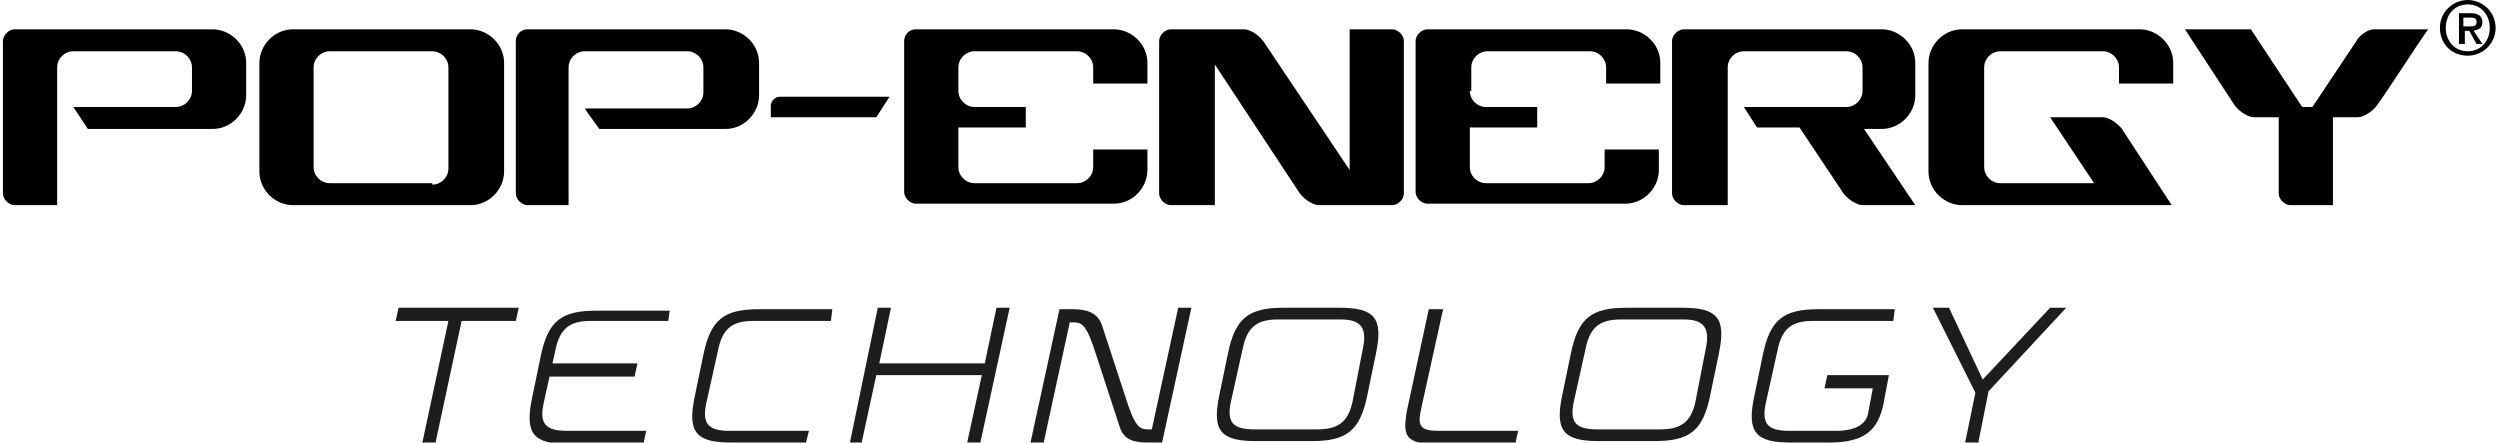 <?xml version="1.0" encoding="utf-8"?>
<!-- Generator: Adobe Illustrator 27.7.0, SVG Export Plug-In . SVG Version: 6.00 Build 0)  -->
<svg version="1.1" id="Camada_1" xmlns="http://www.w3.org/2000/svg" xmlns:xlink="http://www.w3.org/1999/xlink" x="0px" y="0px"
	 viewBox="0 0 170.6 30.2" style="enable-background:new 0 0 170.6 30.2;" xml:space="preserve">
<style type="text/css">
	.st0{fill:#1D1D1B;}
</style>
<g>
	<g>
		<path d="M1,14c-0.4,0-0.8-0.4-0.8-0.8V2.8C0.2,2.4,0.6,2,1,2h13.5c1.2,0,2.3,1,2.3,2.3v2.2c0,1.2-1,2.3-2.3,2.3H6L5.2,7.6L5,7.3h7
			c0.6,0,1.1-0.5,1.1-1.1V4.6c0-0.6-0.5-1.1-1.1-1.1H5C4.4,3.5,3.9,4,3.9,4.6V14H1z"/>
		<path d="M20,14c-1.2,0-2.3-1-2.3-2.3V4.3c0-1.2,1-2.3,2.3-2.3h12.1c1.2,0,2.3,1,2.3,2.3v7.4c0,1.2-1,2.3-2.3,2.3H20z M29.5,12.6
			c0.6,0,1.1-0.5,1.1-1.1V4.6c0-0.6-0.5-1.1-1.1-1.1h-7c-0.6,0-1.1,0.5-1.1,1.1v6.8c0,0.6,0.5,1.1,1.1,1.1H29.5z"/>
		<path d="M36,14c-0.4,0-0.8-0.4-0.8-0.8V2.8C35.2,2.4,35.5,2,36,2h13.5c1.2,0,2.3,1,2.3,2.3v2.2c0,1.2-1,2.3-2.3,2.3h-8.6l-0.8-1.1
			l-0.2-0.3h7c0.6,0,1.1-0.5,1.1-1.1V4.6c0-0.6-0.5-1.1-1.1-1.1h-7c-0.6,0-1.1,0.5-1.1,1.1V14H36z"/>
		<path d="M59.8,8h-7.2V7.2c0-0.3,0.3-0.6,0.6-0.6h7.5L59.8,8z"/>
		<path d="M65.4,6.2c0,0.6,0.5,1.1,1.1,1.1H70v1.4h-4.6v2.7c0,0.6,0.5,1.1,1.1,1.1h7c0.6,0,1.1-0.5,1.1-1.1v-1.2h3.7v1.4
			c0,1.2-1,2.3-2.3,2.3H62.5c-0.4,0-0.8-0.4-0.8-0.8V2.8C61.7,2.4,62,2,62.5,2H76c1.2,0,2.3,1,2.3,2.3v1.4h-3.7V4.6
			c0-0.6-0.5-1.1-1.1-1.1h-7c-0.6,0-1.1,0.5-1.1,1.1V6.2z"/>
		<path d="M79.9,14c-0.4,0-0.8-0.4-0.8-0.8V2.8c0-0.4,0.4-0.8,0.8-0.8h5c0.4,0,1,0.4,1.3,0.8l5.9,8.8V2H95c0.4,0,0.8,0.4,0.8,0.8
			v10.4c0,0.4-0.4,0.8-0.8,0.8H90c-0.4,0-1-0.4-1.3-0.8l-5.8-8.8V14H79.9z"/>
		<path d="M100.3,6.2c0,0.6,0.5,1.1,1.1,1.1h3.5v1.4h-4.6v2.7c0,0.6,0.5,1.1,1.1,1.1h7c0.6,0,1.1-0.5,1.1-1.1v-1.2h3.7v1.4
			c0,1.2-1,2.3-2.3,2.3H97.4c-0.4,0-0.8-0.4-0.8-0.8V2.8C96.6,2.4,97,2,97.4,2H111c1.2,0,2.3,1,2.3,2.3v1.4h-3.7V4.6
			c0-0.6-0.5-1.1-1.1-1.1h-7c-0.6,0-1.1,0.5-1.1,1.1V6.2z"/>
		<path d="M114.9,14c-0.4,0-0.8-0.4-0.8-0.8V2.8c0-0.4,0.4-0.8,0.8-0.8h13.5c1.2,0,2.3,1,2.3,2.3v2.2c0,1.2-1,2.3-2.3,2.3h-1.2
			l3.5,5.2h-3.6c-0.4,0-1-0.4-1.3-0.8l-3-4.5h-2.9l-0.9-1.4h7c0.6,0,1.1-0.5,1.1-1.1V4.6c0-0.6-0.5-1.1-1.1-1.1h-7
			c-0.6,0-1.1,0.5-1.1,1.1V14H114.9z"/>
		<path d="M133.9,14c-1.2,0-2.3-1-2.3-2.3V4.3c0-1.2,1-2.3,2.3-2.3h12.1c1.2,0,2.3,1,2.3,2.3v1.4h-3.7V4.6c0-0.6-0.5-1.1-1.1-1.1h-7
			c-0.6,0-1.1,0.5-1.1,1.1v6.8c0,0.6,0.5,1.1,1.1,1.1h6.4l-3-4.5h3.6c0.4,0,1,0.4,1.3,0.8l3.4,5.2H133.9z"/>
		<path d="M159.2,14h-2.9c-0.4,0-0.8-0.4-0.8-0.8V8h-1.7c-0.4,0-1-0.4-1.3-0.8L149.1,2h4.5l3.5,5.3h0.7c1-1.5,2-3,3-4.5
			C161,2.4,161.6,2,162,2h3.7c-1.2,1.7-2.3,3.5-3.5,5.2c-0.3,0.4-0.9,0.8-1.3,0.8h-1.7V14z"/>
	</g>
	<g>
		<path class="st0" d="M30.6,21.9H27l0.2-0.9h8.2l-0.2,0.9h-3.7l-1.8,8.4h-0.9L30.6,21.9z"/>
		<path class="st0" d="M45.6,21.9h-5.3c-1.4,0-2.1,0.5-2.4,2l-0.2,0.9h5.8l-0.2,0.9h-5.8l-0.4,1.8c-0.3,1.4,0.1,1.9,1.6,1.9h5.4
			l-0.2,0.9h-5.1c-2.4,0-3-0.7-2.5-3.1l0.6-2.9c0.5-2.4,1.4-3.1,3.8-3.1h5L45.6,21.9z"/>
		<path class="st0" d="M56.7,21.9h-5.3c-1.4,0-2.1,0.5-2.4,2l-0.8,3.6c-0.3,1.4,0.1,1.9,1.6,1.9h5.4L55,30.2h-5.1
			c-2.4,0-3-0.7-2.5-3.1l0.6-2.9c0.5-2.4,1.4-3.1,3.8-3.1h5L56.7,21.9z"/>
		<path class="st0" d="M59.9,21h0.9L60,24.8h7.2L68,21h0.9l-2,9.2h-0.9l1-4.6h-7.2l-1,4.6H58L59.9,21z"/>
		<path class="st0" d="M80.4,21h0.9l-2,9.2h-0.9c-0.9,0-1.7-0.1-2-1.1l-1.8-5.5c-0.6-1.7-0.9-1.6-1.6-1.6l-1.8,8.3h-0.9l2-9.2h0.9
			c0.9,0,1.7,0.2,2,1.1l1.8,5.5c0.6,1.7,0.9,1.6,1.6,1.6L80.4,21z"/>
		<path class="st0" d="M83.8,24.1c0.5-2.4,1.4-3.1,3.8-3.1h3.8c2.4,0,3,0.7,2.5,3.1l-0.6,2.9c-0.5,2.4-1.4,3.1-3.8,3.1h-3.8
			c-2.4,0-3-0.7-2.5-3.1L83.8,24.1z M93,23.8c0.3-1.4-0.1-2-1.5-2h-4.3c-1.4,0-2.1,0.5-2.4,2L84,27.4c-0.3,1.4,0.1,1.9,1.6,1.9h4.3
			c1.4,0,2.1-0.5,2.4-1.9L93,23.8z"/>
		<path class="st0" d="M98.5,21L97,27.8c-0.3,1.3-0.1,1.6,1.2,1.6h5.4l-0.2,0.9h-5.1c-2.4,0-2.7-0.4-2.2-2.7l1.4-6.5H98.5z"/>
		<path class="st0" d="M107.2,24.1c0.5-2.4,1.4-3.1,3.8-3.1h3.8c2.4,0,3,0.7,2.5,3.1l-0.6,2.9c-0.5,2.4-1.4,3.1-3.8,3.1h-3.8
			c-2.4,0-3-0.7-2.5-3.1L107.2,24.1z M116.4,23.8c0.3-1.4-0.1-2-1.5-2h-4.3c-1.4,0-2.1,0.5-2.4,2l-0.8,3.6c-0.3,1.4,0.1,1.9,1.6,1.9
			h4.3c1.4,0,2.1-0.5,2.4-1.9L116.4,23.8z"/>
		<path class="st0" d="M129.2,21.9h-5.5c-1.4,0-2.1,0.5-2.4,2l-0.8,3.6c-0.3,1.4,0.1,1.9,1.6,1.9h3.2c1.4,0,2.1-0.5,2.2-1.3l0.3-1.6
			h-3.3l0.2-0.9h4.2l-0.4,2.1c-0.4,1.7-1.3,2.5-3.7,2.5h-2.6c-2.4,0-3-0.7-2.5-3.1l0.6-2.9c0.5-2.4,1.4-3.1,3.8-3.1h5.2L129.2,21.9z
			"/>
		<path class="st0" d="M139.9,21h1.1l-5.3,5.7l-0.7,3.5h-0.9l0.7-3.4l-2.9-5.8h1.1l2.3,4.9L139.9,21z"/>
	</g>
	<g>
		<path d="M168.4,3.8c-1.1,0-1.9-0.8-1.9-1.9c0-1.1,0.9-1.9,1.9-1.9c1,0,1.9,0.8,1.9,1.9S169.4,3.8,168.4,3.8z M168.4,0.3
			c-0.8,0-1.5,0.6-1.5,1.6c0,0.9,0.6,1.6,1.5,1.6c0.8,0,1.5-0.6,1.5-1.6C169.9,1,169.3,0.3,168.4,0.3z M168.1,3h-0.3V0.9h0.8
			c0.5,0,0.8,0.2,0.8,0.6c0,0.4-0.2,0.5-0.6,0.6l0.6,0.9h-0.4l-0.5-0.9h-0.3V3z M168.5,1.8c0.3,0,0.5,0,0.5-0.3
			c0-0.3-0.2-0.3-0.5-0.3h-0.4v0.6H168.5z"/>
	</g>
</g>
</svg>
